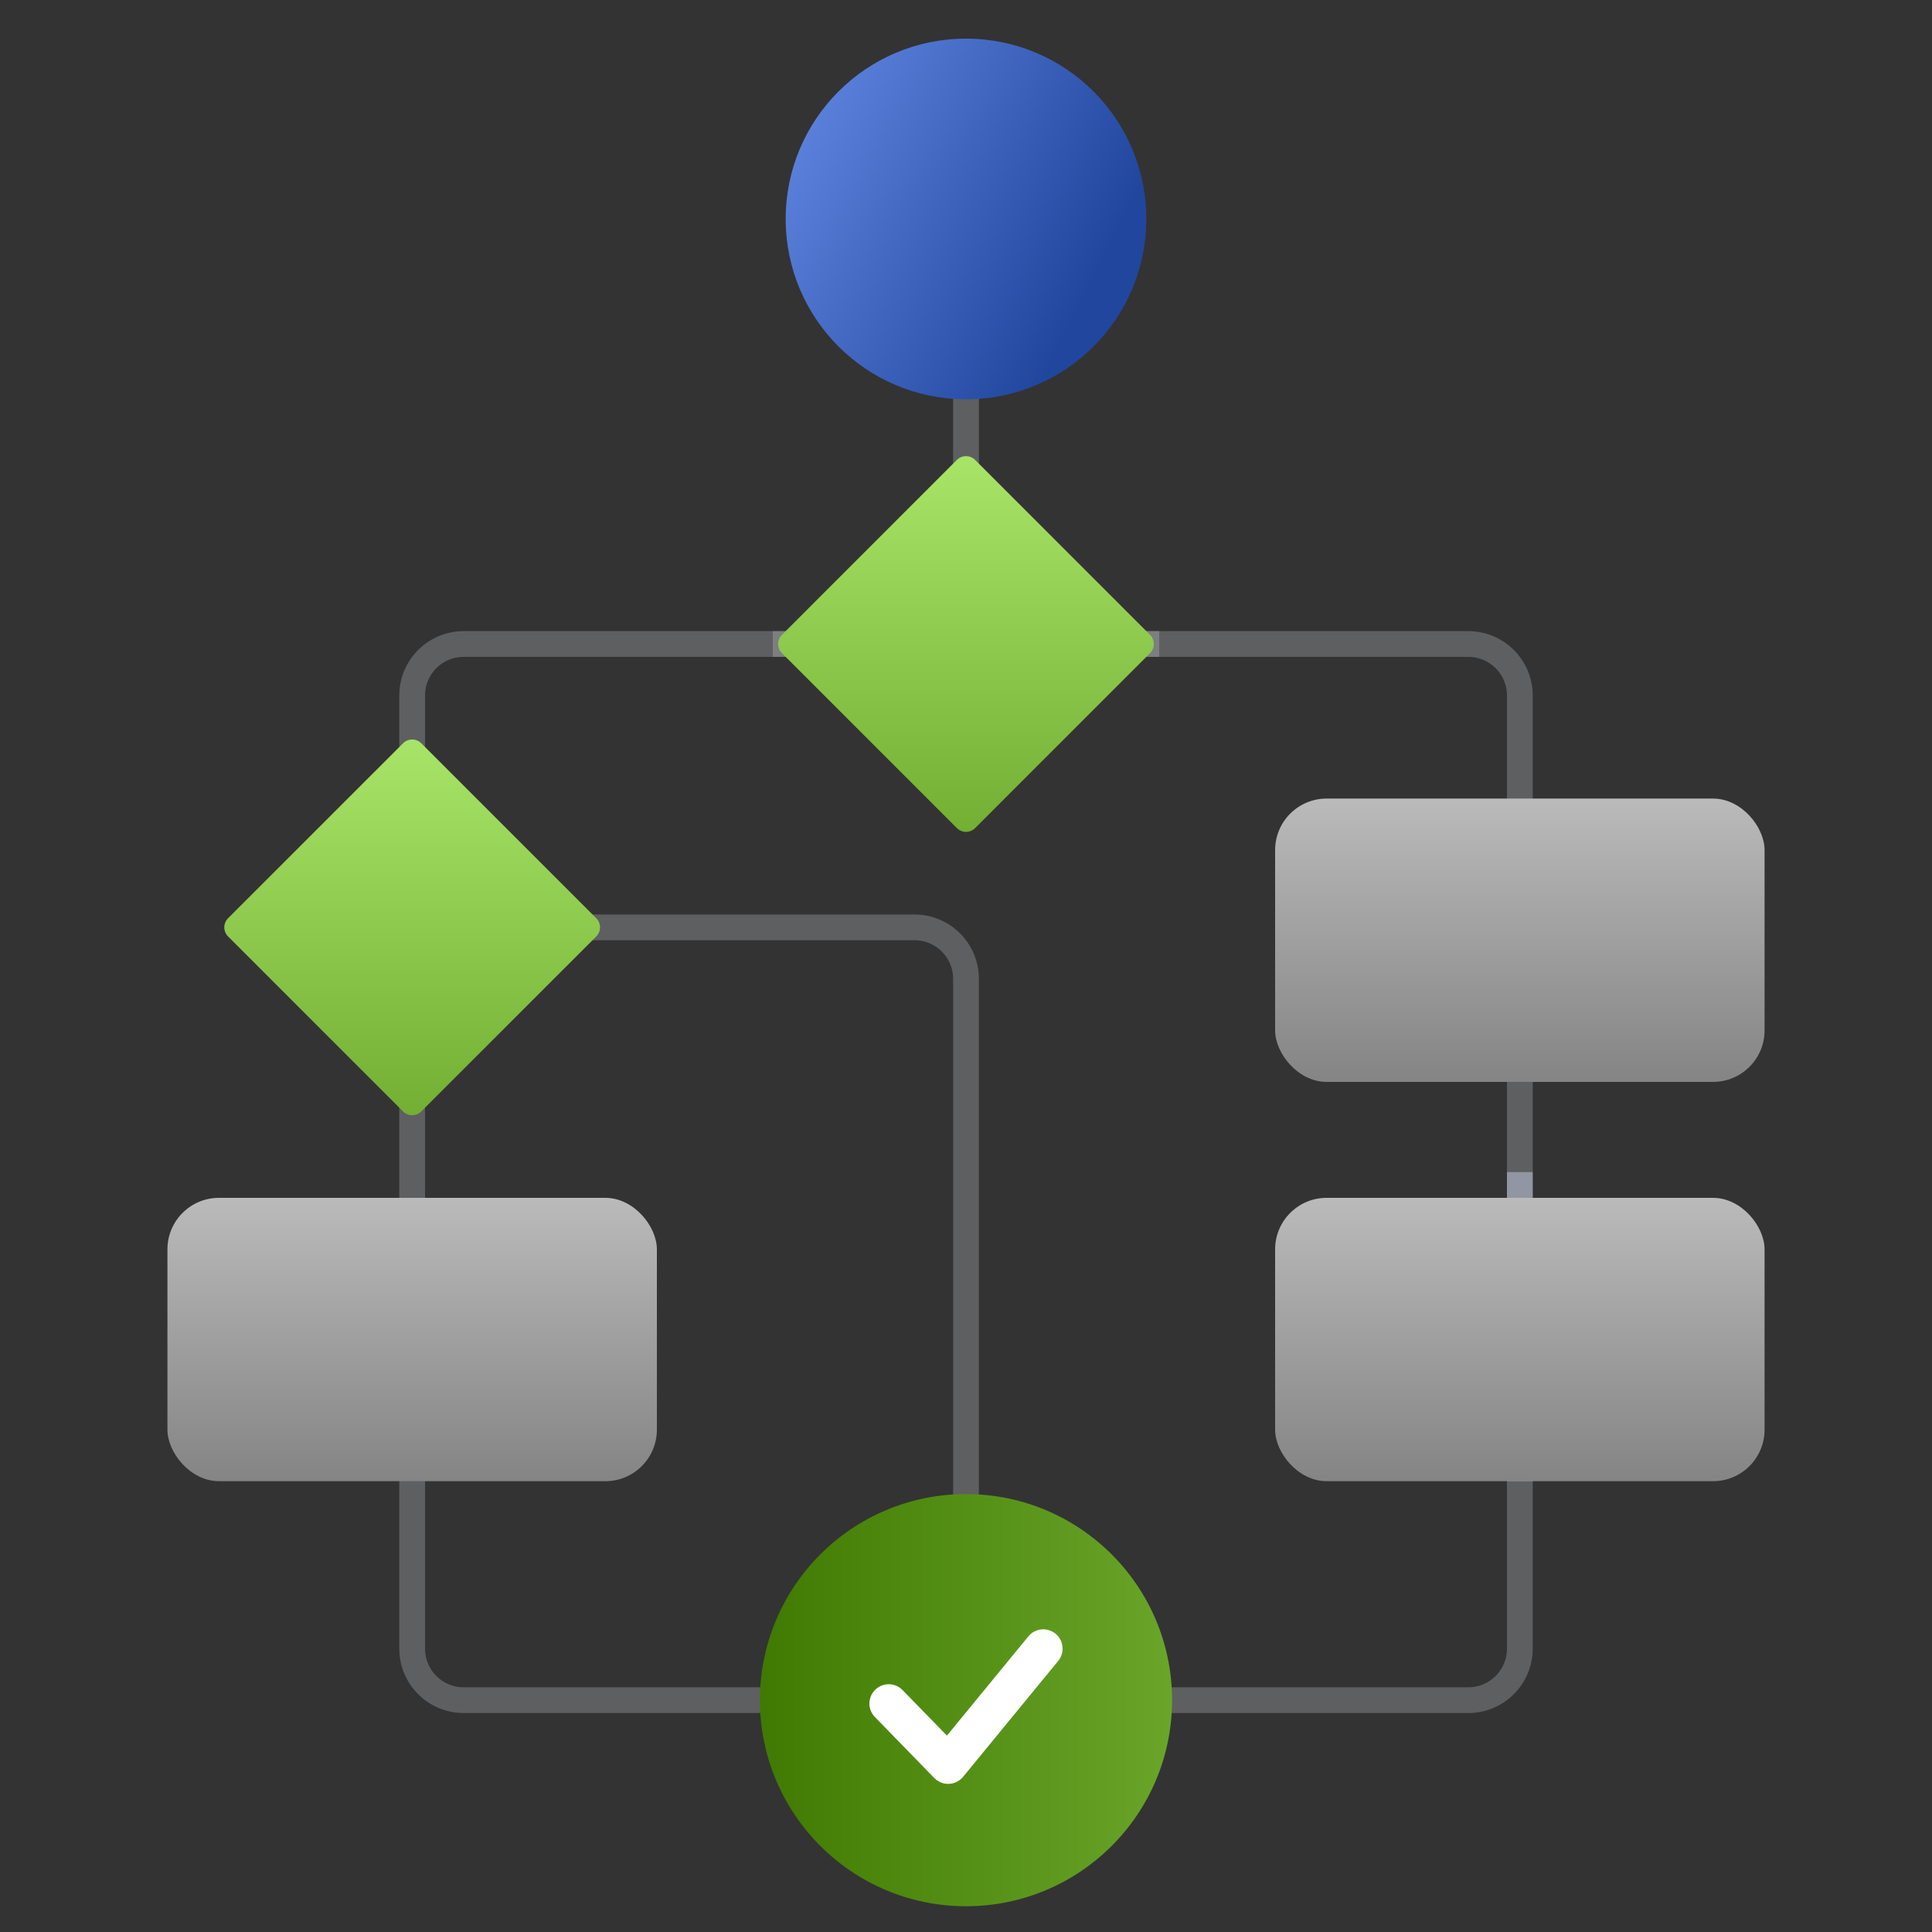 <svg width="150" height="150" viewBox="0 0 150 150" fill="none" xmlns="http://www.w3.org/2000/svg">
<rect x="0" y="0" width="150" height="150" fill="#333333" stroke="none"/>
<path d="M118 91L118 115" stroke="#7A8190" stroke-width="2"/>
<path opacity="0.3" d="M75 11L75 51" stroke="#C1C4CC" stroke-width="2"/>
<path opacity="0.3" d="M60 50L114 50C116.209 50 118 51.791 118 54L118 94" stroke="#C1C4CC" stroke-width="2"/>
<path opacity="0.3" d="M118 99.855L118 128C118 130.209 116.209 132 114 132L36 132C33.791 132 32 130.209 32 128L32 80" stroke="#C1C4CC" stroke-width="2"/>
<path opacity="0.3" d="M90 50L36 50C33.791 50 32 51.791 32 54L32 71" stroke="#C1C4CC" stroke-width="2"/>
<path opacity="0.3" d="M41 72L71 72C73.209 72 75 73.791 75 76L75 131C75 133.209 73.209 135 71 135L68.376 135L62.029 135" stroke="#C1C4CC" stroke-width="2"/>
<rect x="13" y="93" width="38" height="22" rx="4" fill="url(#paint0_linear_35923_13612)"/>
<rect x="99" y="93" width="38" height="22" rx="4" fill="url(#paint1_linear_35923_13612)"/>
<rect x="99" y="62" width="38" height="22" rx="4" fill="url(#paint2_linear_35923_13612)"/>
<ellipse cx="75" cy="132" rx="16" ry="16" transform="rotate(90 75 132)" fill="url(#paint3_linear_35923_13612)"/>
<path d="M69 132.263L73.615 137L77.308 132.5L81 128" stroke="white" stroke-width="3" stroke-miterlimit="10" stroke-linecap="round" stroke-linejoin="round"/>
<ellipse cx="75" cy="17" rx="14" ry="14" transform="rotate(90 75 17)" fill="url(#paint4_linear_35923_13612)"/>
<path d="M60.707 50.707C60.317 50.317 60.317 49.683 60.707 49.293L74.293 35.707C74.683 35.317 75.317 35.317 75.707 35.707L89.293 49.293C89.683 49.683 89.683 50.317 89.293 50.707L75.707 64.293C75.317 64.683 74.683 64.683 74.293 64.293L60.707 50.707Z" fill="url(#paint5_linear_35923_13612)"/>
<path d="M17.707 72.707C17.317 72.317 17.317 71.683 17.707 71.293L31.293 57.707C31.683 57.317 32.317 57.317 32.707 57.707L46.293 71.293C46.683 71.683 46.683 72.317 46.293 72.707L32.707 86.293C32.317 86.683 31.683 86.683 31.293 86.293L17.707 72.707Z" fill="url(#paint6_linear_35923_13612)"/>
<defs>
<linearGradient id="paint0_linear_35923_13612" x1="47.048" y1="80.872" x2="47.048" y2="118.385" gradientUnits="userSpaceOnUse">
<stop stop-color="#D8D8D8"/>
<stop offset="1" stop-color="#7C7C7C"/>
</linearGradient>
<linearGradient id="paint1_linear_35923_13612" x1="133.048" y1="80.872" x2="133.048" y2="118.385" gradientUnits="userSpaceOnUse">
<stop stop-color="#D8D8D8"/>
<stop offset="1" stop-color="#7C7C7C"/>
</linearGradient>
<linearGradient id="paint2_linear_35923_13612" x1="133.048" y1="49.872" x2="133.048" y2="87.385" gradientUnits="userSpaceOnUse">
<stop stop-color="#D8D8D8"/>
<stop offset="1" stop-color="#7C7C7C"/>
</linearGradient>
<linearGradient id="paint3_linear_35923_13612" x1="88.177" y1="149.343" x2="88.177" y2="111.165" gradientUnits="userSpaceOnUse">
<stop stop-color="#3E7800"/>
<stop offset="1" stop-color="#70AC30"/>
</linearGradient>
<linearGradient id="paint4_linear_35923_13612" x1="71.769" y1="3" x2="60.458" y2="25.249" gradientUnits="userSpaceOnUse">
<stop stop-color="#21469E"/>
<stop offset="1" stop-color="#597FDA"/>
</linearGradient>
<linearGradient id="paint5_linear_35923_13612" x1="87.353" y1="66.259" x2="87.353" y2="30.467" gradientUnits="userSpaceOnUse">
<stop stop-color="#70AC30"/>
<stop offset="1" stop-color="#B0ED70"/>
</linearGradient>
<linearGradient id="paint6_linear_35923_13612" x1="44.353" y1="88.259" x2="44.353" y2="52.467" gradientUnits="userSpaceOnUse">
<stop stop-color="#70AC30"/>
<stop offset="1" stop-color="#B0ED70"/>
</linearGradient>
</defs>
</svg>
